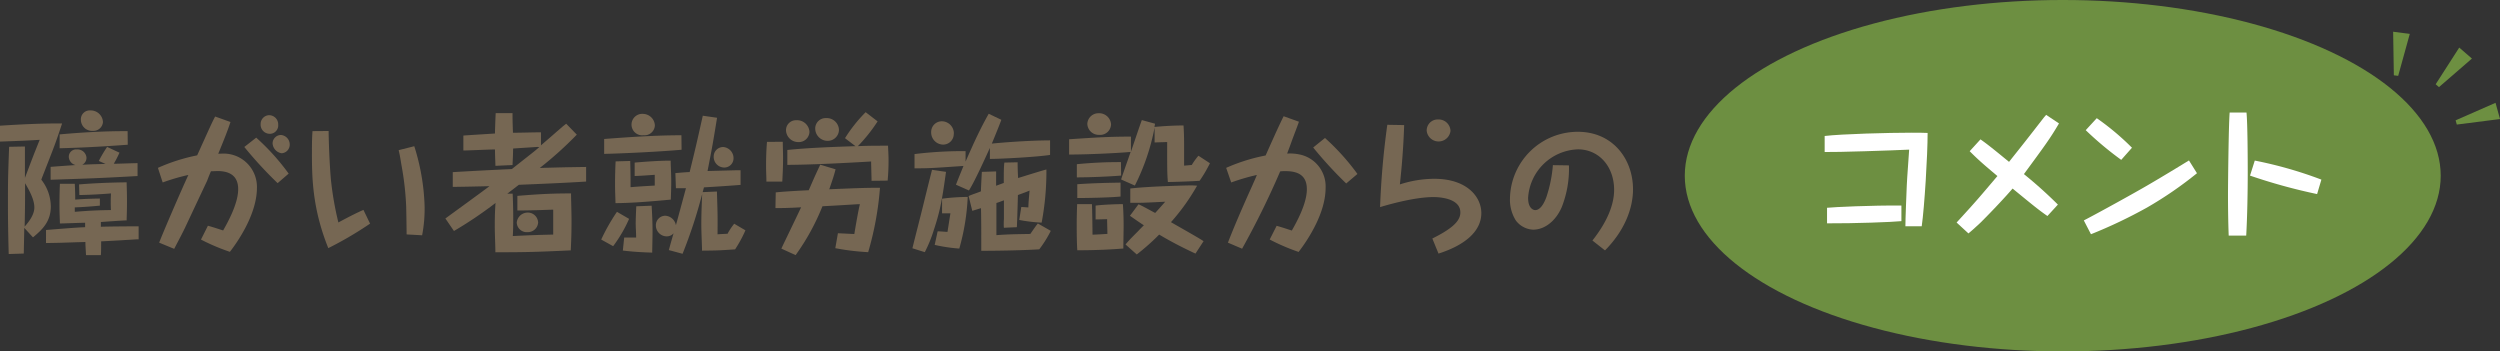 <svg xmlns="http://www.w3.org/2000/svg" viewBox="0 0 525.44 73.87"><rect x="0" y="0" width="525.44" height="73.87" fill="#333333" stroke="none"/><defs><style>.cls-1{fill:#766753;}.cls-2{fill:#6d8f41;}.cls-3{fill:#fff;}</style></defs><g id="レイヤー_2" data-name="レイヤー 2"><g id="layout"><path class="cls-1" d="M1.83,53.39c-.09-3.29-.16-6.73-.16-10.54,0-4.19,0-5.55.25-12l3.32-.06c0,1.42,0,5.45,0,6.6,1.52-4,1.58-4.22,3.1-8-2.79.16-3.35.19-8.37.37V26.42c4.37-.28,8.71-.5,13.08-.47-1.36,4.12-1.42,4.25-4.27,11.53l-.1.28a9.25,9.25,0,0,1,2,5.62c0,3.25-1.86,4.93-3.75,6.51l-1.83-2c0,.69-.1,5-.1,5.4Zm5.39-9.8c0-1.14-.49-2.66-1.95-5.08,0,3.75,0,5-.09,9.11C6.57,46.07,7.22,44.77,7.22,43.59Zm9.4-4.83c2.73-.22,5.67-.38,10-.44,0,.75.07,1.92.07,4.06s-.07,3.26-.07,3.94c-.65,0-4.55.28-5.42.34,0,.16,0,.84,0,1,1.77-.06,5.64-.09,7.94-.09v2.73l-.35,0c-3.59.22-4,.25-7.53.43,0,.47,0,2.45-.06,2.89H18.08c-.07-1.37-.13-2-.13-2.76-5,.15-5.24.18-8.28.22V48.34c2.36-.19,6-.5,8.22-.59v-.93c-.84,0-4.56.15-5.3.15,0-.74-.09-1.92-.09-4s.06-3.56.09-4.34l3.13,0c.09,1.89.09,2.64.09,3.32,1.74-.13,3-.19,5.18-.22l0,1.49c-2.54.25-4.46.34-5.27.37,0,.56,0,.62,0,.93,2.6-.22,4.81-.34,7.6-.37-.1-2,0-3,0-3.5-.94.09-4.16.31-6.64.34Zm4.15-4.93a27.26,27.26,0,0,1,1.74-2.95l2.6,1.21a22.18,22.18,0,0,1-1.2,2.33c.8,0,4.24-.13,5-.13V37c-8.28.46-9.8.5-18.27.78V35.07c.87-.07,2.45-.19,5.24-.38a1.85,1.85,0,0,1-1.42-1.76,1.53,1.53,0,0,1,1.67-1.52,1.89,1.89,0,0,1,2.05,1.76,1.65,1.65,0,0,1-.9,1.46c1.58-.09,1.8-.09,4.9-.18Zm6.08-3.41c-5.52.4-9.49.62-14.32.74l0-2.91c6.11-.56,10.6-.69,14.29-.69Zm-5.21-4.78a2,2,0,0,1-2.11,1.86A2.35,2.35,0,0,1,17,25.21a1.86,1.86,0,0,1,2-2A2.57,2.57,0,0,1,21.64,25.64Z"/><path class="cls-1" d="M46.91,32.28A7,7,0,0,1,54,39.47c0,5.3-3.69,10.88-5.68,13.46a42.74,42.74,0,0,1-6.08-2.58l1.46-2.91c1.27.37,1.46.43,3.2,1,.86-1.55,3.16-5.55,3.16-8.68,0-2.57-1.49-3.81-4.37-3.81L44.33,36c-.31.74-.37.87-.8,2-2,4.25-2.24,4.75-4.41,9.37-.68,1.48-1.67,3.31-2.51,4.93L33.45,51c1-2.57,4.4-10.45,6.14-14.23a42.53,42.53,0,0,0-5.4,1.58l-1-3.07a38.82,38.82,0,0,1,8.25-2.63c2.94-6.48,3-6.67,3.78-8.16l3.22,1.15c-.55,1.7-1.3,3.6-2.57,6.67Zm6.94-3.35a47.52,47.52,0,0,1,6.82,7.56l-2.32,2a84.19,84.19,0,0,1-7-7.6Zm4.62-2.7a1.76,1.76,0,0,1-1.86,1.89,1.92,1.92,0,0,1-1.83-2.05,1.84,1.84,0,0,1,1.83-1.86A1.93,1.93,0,0,1,58.47,26.23Zm2.42,4.06a1.81,1.81,0,0,1-1.71,1.92,2.24,2.24,0,0,1-1.89-2.14A1.79,1.79,0,0,1,59,28.37,2,2,0,0,1,60.89,30.29Z"/><path class="cls-1" d="M69.07,27.53c0,1.58.19,7.44.53,10.7a67.39,67.39,0,0,0,1.52,8.53c1-.56,3.9-2.08,5.27-2.64L77.78,47A76,76,0,0,1,69,52.15c-3.41-8.46-3.44-15.07-3.44-20.22,0-2.66.06-3.44.12-4.37Zm18,3.2a46,46,0,0,1,2.17,12.55,29.5,29.5,0,0,1-.52,6.17l-3.26-.18c0-.93-.06-5-.09-5.86a61.87,61.87,0,0,0-1-8.75c-.31-1.92-.4-2.32-.58-3.1Z"/><path class="cls-1" d="M119,26l2.23,2.3a75.9,75.9,0,0,1-7.78,7c4.31-.12,5.55-.15,9.74-.21v3.07c-4.44.28-9.43.49-14.14.68l-2.42,1.86,1.12,0c.06,1.3.12,3.44.12,5,0,1.09,0,2.45-.09,3.91,4-.19,5-.22,8.49-.31V44.06c-1.73.06-4.77.18-7.53.18l0-3.07c5.08-.43,8-.52,11.28-.52,0,1.27.1,3.75.1,5.55,0,1.61,0,3.22-.16,6.42-7.25.34-9.33.4-15.84.4,0-1.3-.13-3.75-.13-5.64,0-2.39.1-4,.16-4.72a85.53,85.53,0,0,1-8.74,5.89l-1.8-2.63c3.1-2.27,6.2-4.5,9.27-6.79-2.64.06-5.12.12-7.72.15v-3.1c4.15-.25,8.31-.46,12.43-.65.68-.56,3.69-2.91,4.31-3.41.31-.25.44-.34,1.49-1.24a2.32,2.32,0,0,1-.47,0c-.8.06-4.37.28-5.08.34,0,1.15-.06,2.14-.12,3.47l-3.6.16c0-.9-.06-1.43-.09-3.44-1.06,0-5.68.22-6.64.22l0-3.14c1.61-.12,4.84-.31,6.64-.43,0-.68.12-3.66.15-4.28h3.54c0,1.15,0,1.55.09,4.12,1.7,0,4.28-.09,5.89-.09v2.73c2.33-2,2.54-2.2,4.62-4Zm-5.89,20.65a2.17,2.17,0,0,1-2.26,2.14,2.09,2.09,0,0,1-2.24-2,2.31,2.31,0,0,1,2.18-2.11A2.17,2.17,0,0,1,113.09,46.63Z"/><path class="cls-1" d="M126.36,50.35a40.65,40.65,0,0,1,3.31-5.83L132.22,46a28.82,28.82,0,0,1-3.35,5.74Zm16.89-18.88c-4,.37-11.78.77-16.27.87V29.21c5.39-.41,10.82-.78,16.24-.78Zm-10.79,2.36c.07,2.94.07,3.25.07,5.51,1.76-.15,3.38-.24,5.08-.34,0-1.08,0-1.17,0-2.26-1.24.09-3,.22-4.22.25l0-2.82c1.24-.1,4.75-.41,7.57-.41,0,1.09.12,2.7.12,4.38,0,1.45-.06,2.72-.09,3.81-3.54.34-8.22.74-11.63.74,0-.89-.09-2.32-.09-3.93,0-1.93.06-3.66.12-4.84Zm-1.27,16.09c.75,0,1.46,0,2.51,0,0-1-.09-2.17-.09-3s.06-2.17.12-3.56l3.23-.13c.12,2,.19,3.57.19,5.43,0,1.49-.07,3.66-.07,4.43-2.17-.06-4.09-.18-6.17-.43Zm6.45-23.54a2.19,2.19,0,0,1-2.39,2.05,2.26,2.26,0,1,1,0-4.49A2.54,2.54,0,0,1,137.64,26.38Zm4.31,10c2.23-.19,2.36-.19,3-.22,1.27-5.18,1.39-5.7,2.76-11.84l3,.43c-.9,5.49-.9,5.55-2,11.19l5.73-.15c.31,0,.41,0,1.21,0l0,3.07c-2.23.18-5.14.37-7.69.52-.06.16-.21.84-.28,1l3-.13c.16,5,.16,5.27.13,9,.74-.06.89-.06,2.1-.12a14.58,14.58,0,0,1,1.4-2.11l2.36,1.39a26.73,26.73,0,0,1-2.17,4c-3.2.21-3.48.24-6.95.27,0-1.08-.15-3.65-.15-5.7s.12-4.84.18-6.2a102.4,102.4,0,0,1-4.12,12.56l-2.89-.78c.22-.77.28-1.05,1-3.53a1.9,1.9,0,0,1-1.46.65,2.3,2.3,0,0,1-2.26-2.24,2,2,0,0,1,1.95-2.1,2.41,2.41,0,0,1,2.26,2c.53-1.92,1.68-6.17,2.11-7.78-.46,0-.62,0-2.11,0Zm12.22-3.17a1.94,1.94,0,0,1-2,2A2.24,2.24,0,0,1,150,32.9a2,2,0,0,1,2-2A2.35,2.35,0,0,1,154.17,33.17Z"/><path class="cls-1" d="M164.52,29.8c0,.83.06,2.17.06,3.44,0,1.95-.09,3.5-.16,4.93h-3.34c0-1.06-.07-2-.07-3.35,0-2.42.1-3.82.19-5Zm11.1,5.79c-.22.81-.41,1.58-1.33,4.19,6.79-.28,7.84-.31,10.66-.31A65.58,65.58,0,0,1,182.47,53a49.75,49.75,0,0,1-6.91-.84l.55-3.13c.53,0,2.95.15,3.45.15.24-1.48.86-5.08,1.17-6.26h-.43c-3.69.22-4.06.25-7.44.43a48,48,0,0,1-5.64,10.27l-3-1.37c.65-1.39,3.59-7.44,4.15-8.68-2.94.16-3.78.16-5.39.16l.06-3.29c1.61-.19,5.11-.37,6.94-.46,1.4-3.23,1.77-4,2.42-5.37Zm-5.49-7.87a2.23,2.23,0,0,1-2.36,2.14,2.57,2.57,0,0,1-2.57-2.48,2.09,2.09,0,0,1,2.2-2.11A2.6,2.6,0,0,1,170.13,27.72ZM183.18,38c0-.65-.09-3.47-.09-4.06-5.3.31-12.25.68-17.61.71l0-3.13c4.43-.46,9.83-.65,14.32-.8l-2.2-1.68a31.09,31.09,0,0,1,4.34-5.46l2.51,1.93a33.12,33.12,0,0,1-4.15,5.21c1.46-.07,2.79-.1,6.35-.1,0,.65.1,1.61.1,3a43.14,43.14,0,0,1-.19,4.34Zm-6.85-10.7a2.35,2.35,0,0,1-2.39,2.3,2.6,2.6,0,0,1-2.6-2.54,2.19,2.19,0,0,1,2.29-2.24A2.57,2.57,0,0,1,176.33,27.31Z"/><path class="cls-1" d="M191.77,52.18c.12-.59,1.95-7.69,2.29-9.14,1.3-5.28,1.46-5.87,1.83-7.35l2.94.43c-.8,5.74-1.2,8.09-2.54,12.15A28.39,28.39,0,0,1,194.37,53Zm18.69-27c-.49,1.31-1,2.58-2,5,1.89-.19,7.25-.65,12.24-.68v3.06c-2.82.44-10.29.84-12.65.84V31.1c-.15.28-3.07,6.88-4.4,8.93l-2.73-1.21c.34-.9.71-1.8,1.58-3.94-6.35.43-7.07.5-10.29.5v-3a84.9,84.9,0,0,1,10.73-.62l0,2.2c1.86-4.22,3-6.73,4.86-10.05Zm-10,2.95a2.23,2.23,0,0,1-2.3,2.26,2.55,2.55,0,0,1-2.45-2.6A2.24,2.24,0,0,1,198,25.49,2.55,2.55,0,0,1,200.48,28.09ZM198,41.76a43,43,0,0,1,5.39-.37,46.75,46.75,0,0,1-1.77,10.85,33.22,33.22,0,0,1-5.17-.77l.62-2.85c.52,0,1.52.09,2.07.12.1-.62.53-3.38.62-3.91-.31,0-1.45,0-1.76,0Zm22.85,6.76a24,24,0,0,1-2.42,3.88c-4,.25-9.46.31-12.19.31,0-.74,0-1,0-1.52,0-2,0-5.36-.06-7.44l-1.83.56-.77-3.1a4.59,4.59,0,0,1,.59-.25c.31-.13,1.76-.62,2-.75,0-.65.16-3.53.19-4.09l3-.09a6.65,6.65,0,0,1,0,.71c0,.34,0,1.95,0,2.3l1.61-.59c0-2.27,0-3.23.12-4.28l2.79-.06c0,.65,0,1.33.1,3.31,1.39-.43,4.87-1.52,5.95-1.8a58.16,58.16,0,0,1-1,11.17,33,33,0,0,1-4.71-.56l.43-2.73c.16,0,1.24.09,1.49.09,0-.87.15-2.35.25-3.53-.84.34-1,.4-2.45.93-.1,3.78-.16,5.58-.22,6.76l-2.73.12A13,13,0,0,1,211,46V42.1c-.84.31-1.15.44-1.58.56,0,2.17,0,4,0,6.76,2.29-.15,2.79-.18,7.13-.25.81-1.17,1.21-1.76,1.58-2.2Z"/><path class="cls-1" d="M242.76,26c-.06.34-.06.37-.12.68,1.89-.18,4.12-.31,6.11-.31.06.93.12,2.2.12,3.94,0,.71,0,3.85,0,4.5.25,0,1.4-.13,1.61-.13a14.1,14.1,0,0,1,1.4-1.95l2.42,1.58A29,29,0,0,1,252.13,38c-1.15.09-5.3.25-6.67.25-.15-1.86-.15-2.51-.15-8.4l-2.64.09,0-3.16A46,46,0,0,1,238.52,39l-2.89-1.28c.28-.93,1.74-5,2-5.79-2.14.21-8.68.55-12.93.55V29.27c5.52-.37,8.56-.56,13-.56v3.16c.37-1.05,1.92-5.7,2.29-6.63Zm-13.27,16.9c.07.62.13,5.64.13,6.42.49,0,2.66-.13,3.13-.16,0-.87-.06-2.23-.06-3.1-1.93.06-2.11.06-2.42.06l0-2.91c1.64-.22,4.8-.31,5.73-.31.07.81.16,2.51.16,4.59,0,.74-.06,3.72-.06,4.74-2.33.19-5.52.37-9.68.37-.06-1-.12-2.54-.12-5.17,0-2.33.06-3.41.09-4.53Zm6.14-6c-2.63.22-6.76.38-9.3.38V34.51a90.74,90.74,0,0,1,9.27-.44Zm-.12,4.41c-2.14.21-6.76.31-9.09.31V38.72c3.41-.24,6.76-.3,9.09-.34Zm-2-15.1A2.28,2.28,0,0,1,231,28.34,2.39,2.39,0,0,1,228.53,26a2.34,2.34,0,0,1,2.39-2.2A2.5,2.5,0,0,1,233.52,26.17ZM251.26,53.3c-2.6-1.21-5.15-2.51-7.63-4a46.38,46.38,0,0,1-4.71,4.18l-2.36-2.1c.72-.87,1.37-1.52,2.58-2.73.52-.56.9-.93,1.27-1.3-1.37-.9-2.24-1.52-2.92-2l1.8-2.42c1.09.5,2.05,1.06,3.5,1.83.35-.37,1.8-2,2.11-2.36-4.65.22-5,.25-7.34.22v-3c3.84-.46,11.81-.65,12.52-.65a12.88,12.88,0,0,1,1.52.06,44,44,0,0,1-5.49,7.66c1.09.65,5.93,3.35,6.85,4Z"/><path class="cls-1" d="M258.08,51c1.36-3.53,3.31-8,5.08-11.9.16-.38.9-2,1-2.33a45.3,45.3,0,0,0-5.39,1.58l-1.06-3.07A38,38,0,0,1,266,32.68c1.18-2.64,2.7-6.08,3.79-8.25L273,25.58c-.19.59-.31.9-1.4,3.78-.52,1.46-.58,1.61-1.08,2.92a9.68,9.68,0,0,1,2.73.21,6.84,6.84,0,0,1,5.36,7c0,5.3-3.69,10.88-5.67,13.46a43,43,0,0,1-6.08-2.61l1.46-2.88c1.27.37,1.46.43,3.19,1,.87-1.55,3.16-5.55,3.16-8.68,0-2.88-1.79-3.81-4.49-3.81-.4,0-.81,0-1.12.06a174.93,174.93,0,0,1-8,16.24Zm20.4-22a48.1,48.1,0,0,1,6.82,7.56l-2.36,2A85,85,0,0,1,276,31Z"/><path class="cls-1" d="M295.12,26.29c-.15,4.81-.53,9.12-.9,12.47a23.59,23.59,0,0,1,7.26-1.18c6.79,0,9.86,3.75,9.86,7.22,0,3.69-3.26,6.67-9,8.5l-1.3-3.17c4.58-2.26,5.89-3.87,5.89-5.48,0-3.1-4.72-3.23-5.68-3.23-4.06,0-9.89,1.71-11.19,2.11a168,168,0,0,1,1.52-17.3Zm9.74,1.24a2.52,2.52,0,0,1-5,0,2.31,2.31,0,0,1,2.39-2.42A2.49,2.49,0,0,1,304.86,27.53Z"/><path class="cls-1" d="M329.75,34.76a21.84,21.84,0,0,1-1.52,8.8c-1.27,2.92-3.6,4.71-6,4.71a4.8,4.8,0,0,1-3.63-1.92,8.16,8.16,0,0,1-1.24-4.65,14.26,14.26,0,0,1,14.26-14c7.38,0,11.6,5.77,11.6,12.09,0,4.09-1.83,8.75-5.89,12.84l-2.64-2.08c3.26-4.12,4.56-7.72,4.56-10.63,0-4.93-3.19-8.53-7.6-8.53a10.86,10.86,0,0,0-10.48,10.2c0,2.26,1.15,2.57,1.49,2.57,1.4,0,2.2-2.35,2.36-2.76a27.81,27.81,0,0,0,1.36-6.69Z"/><ellipse class="cls-2" cx="433.54" cy="36.93" rx="79.44" ry="36.93"/><path class="cls-3" d="M400.47,47.55c0-1.62.21-6.64.29-8.58s.38-5.43.5-7.52c-3.66.18-15.35.56-17.76.5V28.58c3.6-.43,13.55-.69,18.19-.69,1.68,0,2.18,0,3.45.05,0,4.76-.66,15.58-1.24,19.61Zm-.84-1.07c-2,.2-9.83.49-15.63.46V43.67c1.42-.15,9.42-.53,15.63-.47Z"/><path class="cls-3" d="M430.05,24.14l2.7,1.8c-1.85,3.16-2.93,4.61-7.37,10.65A94,94,0,0,1,432.52,43l-2.2,2.4c-1.83-1.27-2.82-2.08-7.32-5.77-1.24,1.45-4,4.44-6.78,7.2-1.08,1-1.89,1.74-2.5,2.23l-2.49-2.29C415.61,42,416,41.49,419.81,37c-3-2.52-4-3.39-5.83-5.22l2.27-2.49c1.59,1.13,2.67,2,6,4.73,3-3.77,3.45-4.33,7.34-9.34Z"/><path class="cls-3" d="M461.75,36.41a79.89,79.89,0,0,1-10.53,7.23,101.75,101.75,0,0,1-11.75,5.59l-1.5-2.9c3.62-1.88,10.76-5.86,11.48-6.29,2-1.1,7-4.09,10.62-6.32ZM440.69,24.84a54.09,54.09,0,0,1,7.4,6.21l-2.26,2.55a70.28,70.28,0,0,1-7.46-6.24Z"/><path class="cls-3" d="M472.16,23.65c.23,2.26.26,9.92.26,12.47,0,4.15-.09,9.31-.32,13.4h-3.68c-.06-1.47-.15-4.52-.15-8.73,0-1.53.12-14.33.35-17.14ZM487,40.79a119.51,119.51,0,0,1-14.1-3.88l1-3.16a86.15,86.15,0,0,1,14,4Z"/><polygon class="cls-2" points="504.04 15.94 503.13 15.83 502.98 6.67 506.48 7.12 504.04 15.94"/><polygon class="cls-2" points="512.61 18.31 511.92 17.71 516.87 10 519.54 12.31 512.61 18.31"/><polygon class="cls-2" points="516.36 26.18 516.11 25.29 524.5 21.61 525.44 25.02 516.36 26.18"/></g></g></svg>